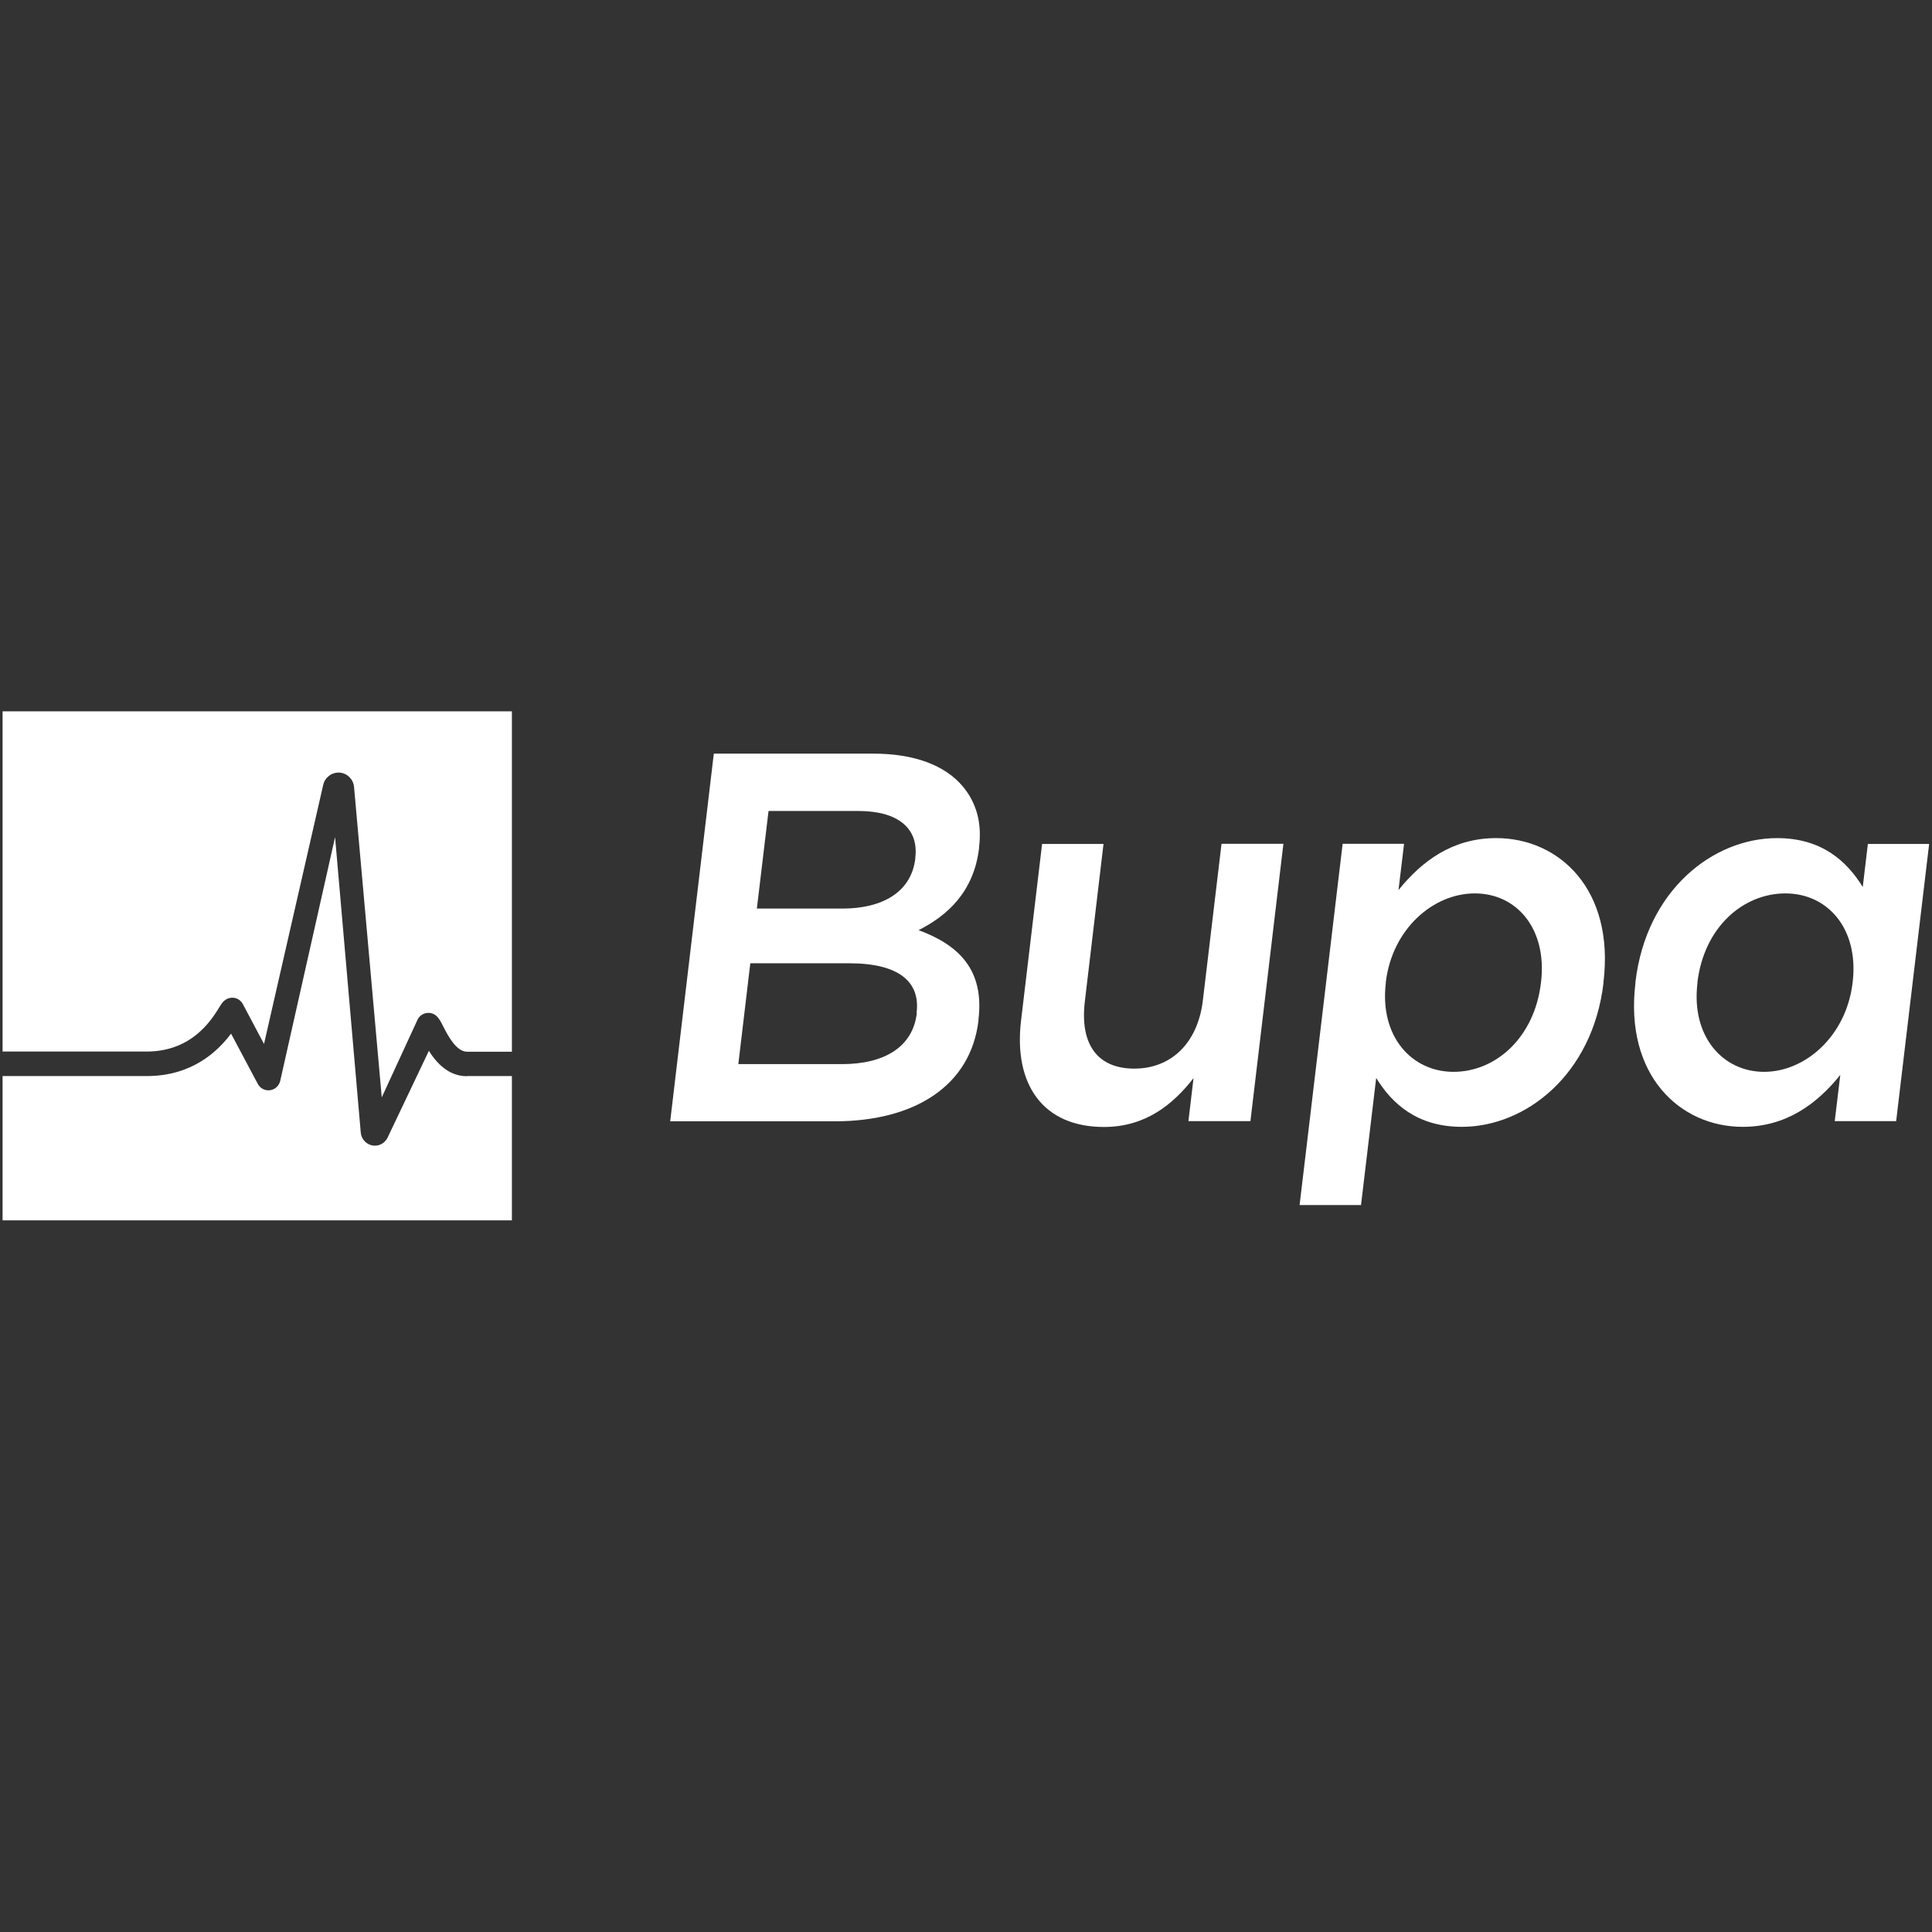 <?xml version="1.0" encoding="UTF-8"?>
<svg xmlns="http://www.w3.org/2000/svg" xmlns:xlink="http://www.w3.org/1999/xlink" width="500" zoomAndPan="magnify" viewBox="0 0 375 375" height="500" preserveAspectRatio="xMidYMid meet" version="1.0">
  <rect x="0" y="0" width="375" height="375" fill="#333333" stroke="none"/>
  <defs>
    <clipPath id="dd00a55c74">
      <path d="M 0 138.066 L 100 138.066 L 100 213 L 0 213 Z M 0 138.066 " clip-rule="nonzero"></path>
    </clipPath>
  </defs>
  <path fill="#ffffff" d="M 178.281 180.547 C 183.746 177.797 189.016 173.211 190.035 164.629 L 190.035 164.434 C 190.629 159.648 189.496 155.766 186.836 152.594 C 183.379 148.52 177.434 146.281 169.531 146.281 L 138.551 146.281 L 130.086 217.645 L 162.055 217.645 C 177.434 217.645 188.422 210.816 189.922 198.074 L 189.922 197.875 C 191.082 188.191 186.043 183.406 178.312 180.547 Z M 149.172 157.41 L 166.613 157.41 C 174.402 157.41 178.34 160.863 177.66 166.473 L 177.66 166.668 C 176.867 173.184 171.258 176.355 163.473 176.355 L 146.906 176.355 Z M 177.941 196.547 L 177.941 196.742 C 177.148 203.172 171.711 206.543 163.445 206.543 L 143.309 206.543 L 145.633 186.973 L 164.859 186.973 C 174.43 186.973 178.652 190.543 177.914 196.547 Z M 177.941 196.547 " fill-opacity="1" fill-rule="nonzero"></path>
  <path fill="#ffffff" d="M 290.395 162.676 C 281.898 162.676 275.953 167.18 271.449 172.758 L 272.527 163.781 L 260.605 163.781 L 252.25 233.898 L 264.172 233.898 L 267.117 209.23 C 270.176 214.215 275.074 218.719 283.738 218.719 C 296.086 218.719 309.113 208.637 311.238 190.797 L 311.238 190.598 C 313.391 172.672 302.656 162.676 290.422 162.676 Z M 299.09 190.629 L 299.09 190.824 C 297.812 201.418 290.309 208.043 282.125 208.043 C 273.941 208.043 267.77 201.105 268.984 190.824 L 268.984 190.629 C 270.23 180.32 278.16 173.41 286.262 173.41 C 294.359 173.41 300.336 180.234 299.117 190.629 Z M 299.09 190.629 " fill-opacity="1" fill-rule="nonzero"></path>
  <path fill="#ffffff" d="M 362.551 163.809 L 361.559 172.164 C 358.414 167.066 353.516 162.676 344.938 162.676 C 332.504 162.676 319.562 172.758 317.438 190.598 L 317.438 190.797 C 315.285 208.637 326.02 218.719 338.254 218.719 C 346.719 218.719 352.695 214.246 357.199 208.637 L 356.121 217.613 L 368.043 217.613 L 374.445 163.809 L 362.523 163.809 Z M 359.578 190.629 L 359.578 190.824 C 358.332 201.105 350.402 208.043 342.414 208.043 C 334.43 208.043 328.227 201.219 329.473 190.824 L 329.473 190.629 C 330.777 179.922 338.367 173.41 346.551 173.41 C 354.734 173.41 360.824 180.234 359.605 190.629 Z M 359.578 190.629 " fill-opacity="1" fill-rule="nonzero"></path>
  <path fill="#ffffff" d="M 249.105 163.809 L 242.707 217.613 L 230.672 217.613 L 231.664 209.262 C 227.699 214.359 222.348 218.746 214.273 218.746 C 202.523 218.746 196.688 210.59 198.191 198.047 L 202.27 163.809 L 214.191 163.809 L 210.566 194.395 C 209.574 202.746 213.059 207.418 220.164 207.418 C 227.273 207.418 232.484 202.52 233.477 194.168 L 237.098 163.781 L 249.137 163.781 Z M 249.105 163.809 " fill-opacity="1" fill-rule="nonzero"></path>
  <g clip-path="url(#dd00a55c74)">
    <path fill="#ffffff" d="M 28.449 204.105 C 37.312 204.105 41.078 197.906 42.523 195.582 C 42.977 194.848 43.23 194.422 43.77 194.055 C 44.336 193.684 45.016 193.57 45.641 193.715 C 46.289 193.883 46.828 194.309 47.141 194.902 L 51.246 202.633 L 62.742 152.312 C 63.082 150.867 64.414 149.875 65.914 149.961 C 67.387 150.074 68.578 151.234 68.719 152.738 L 74.098 213 L 81.066 197.875 C 81.406 197.195 82.055 196.742 82.793 196.629 C 83.527 196.516 84.266 196.742 84.805 197.281 C 85.258 197.734 85.566 198.301 86.02 199.207 C 86.898 200.934 88.543 204.137 90.664 204.137 L 99.359 204.137 L 99.359 138.066 L 0.5 138.066 L 0.5 204.105 Z M 28.449 204.105 " fill-opacity="1" fill-rule="nonzero"></path>
  </g>
  <path fill="#ffffff" d="M 90.637 208.891 C 87.07 208.891 84.746 206.344 83.246 203.965 L 75.23 220.812 C 74.777 221.75 73.844 222.371 72.77 222.371 C 71.324 222.371 70.133 221.238 70.02 219.797 L 65.039 162.48 L 54.391 209.797 C 54.164 210.762 53.371 211.496 52.406 211.609 C 51.445 211.754 50.48 211.242 50.027 210.363 L 44.848 200.625 C 42.27 204.051 37.312 208.863 28.477 208.863 L 0.5 208.863 L 0.5 236.871 L 99.359 236.871 L 99.359 208.863 L 90.664 208.863 Z M 90.637 208.891 " fill-opacity="1" fill-rule="nonzero"></path>
</svg>
